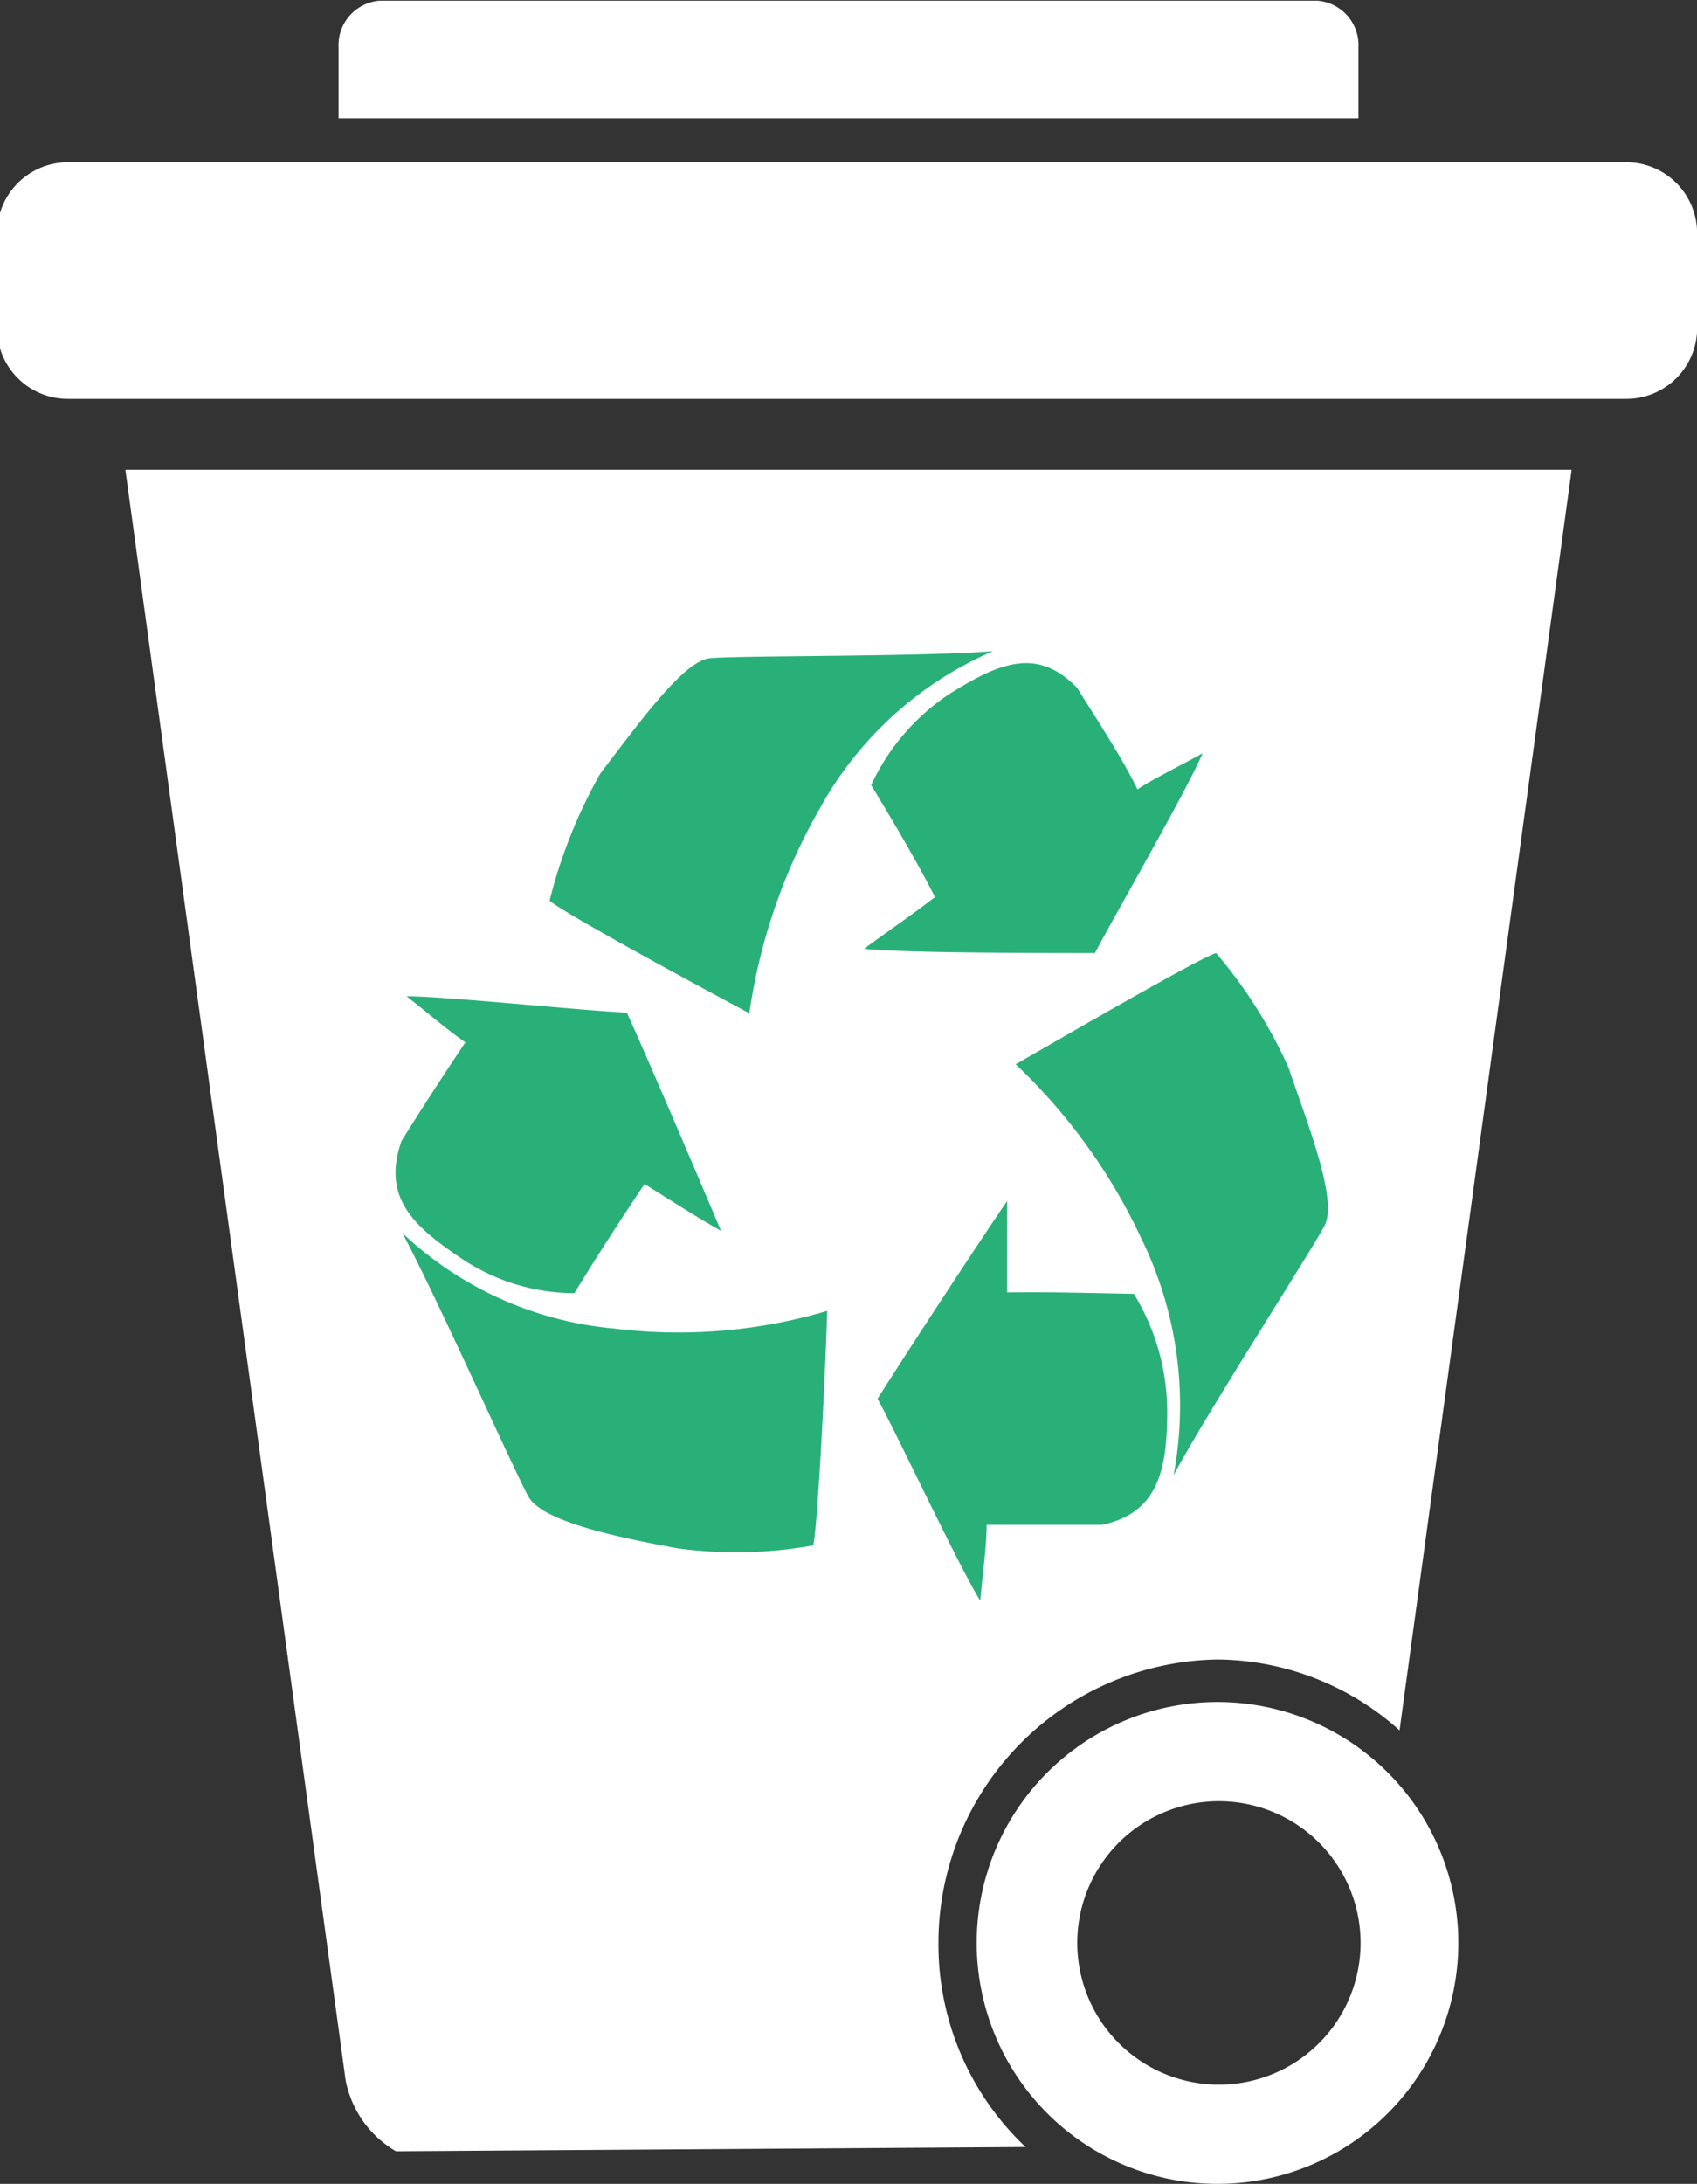 <svg id="Layer_1" data-name="Layer 1" xmlns="http://www.w3.org/2000/svg" viewBox="0 0 23.96 30.82"><rect x="0" y="0" width="23.96" height="30.82" fill="#333333" stroke="none"/><defs><style>.cls-1{fill:#fff}.cls-2{fill:#29b078}</style></defs><path class="cls-1" d="M39.48 22.78a1 1 0 0 1-1 .94h-22a1 1 0 0 1-1-.94v-1.45a1 1 0 0 1 1-.95h22a1 1 0 0 1 1 .95zM20.3 19.76v-1a.63.63 0 0 1 .58-.66h13.24a.63.63 0 0 1 .58.66v1zM28.77 45.51a4 4 0 0 1 3.95-4 3.89 3.89 0 0 1 2.56 1l2.43-17.79H17.29l3.11 22.73a1.49 1.49 0 0 0 .71 1l8.89-.06a3.93 3.93 0 0 1-1.23-2.88z" transform="translate(-15.52 -18.09)"/><path class="cls-1" d="M36.11 45.51a3.4 3.4 0 1 1-3.39-3.4 3.4 3.4 0 0 1 3.39 3.4zm-1.38 0a2 2 0 1 0-2 2 2 2 0 0 0 2-2z" transform="translate(-15.52 -18.09)"/><path class="cls-2" d="M23.28 30.8c.16.15 1.81 1.05 2.82 1.59a8.16 8.16 0 0 1 1-2.9 5.1 5.1 0 0 1 2.44-2.21c-1 .08-3.62.06-4 .1S24.51 28.34 24 29a7.12 7.12 0 0 0-.72 1.8z" transform="translate(-15.52 -18.09)"/><path class="cls-2" d="M27.82 29.17a3.11 3.11 0 0 1 1.11-1.29c.69-.43 1.23-.67 1.8-.08.35.56.64 1 .85 1.43.26-.17.62-.34.92-.51-.22.52-1.26 2.32-1.52 2.82-.75 0-2.71 0-3.26-.06.31-.23.68-.48 1-.73-.24-.48-.64-1.15-.9-1.58zM32.69 31.54c-.21.06-1.84 1-2.83 1.57a8.1 8.1 0 0 1 1.78 2.47 5.35 5.35 0 0 1 .45 3.33c.47-.88 1.94-3.16 2.13-3.52S34 34 33.71 33.15a6.78 6.78 0 0 0-1.02-1.61z" transform="translate(-15.52 -18.09)"/><path class="cls-2" d="M31.53 36.35A3.2 3.2 0 0 1 32 38c0 .84-.13 1.44-.92 1.61h-1.63c0 .31-.06.72-.09 1.07-.3-.48-1.18-2.36-1.45-2.85.41-.65 1.51-2.33 1.83-2.79v1.29c.54-.01 1.26.01 1.79.02zM27 39.9c.06-.21.16-2.14.2-3.31a7.38 7.38 0 0 1-3 .25 5 5 0 0 1-3-1.35c.47.87 1.58 3.36 1.78 3.72s1.29.58 2.1.73A6.15 6.15 0 0 0 27 39.9z" transform="translate(-15.52 -18.09)"/><path class="cls-2" d="M23.63 36.34a2.87 2.87 0 0 1-1.61-.5c-.67-.45-1.11-.86-.83-1.65.35-.56.64-1 .9-1.39-.26-.18-.56-.44-.83-.65.55 0 2.56.21 3.11.23.32.7 1.11 2.56 1.33 3.08-.34-.19-.71-.43-1.08-.66-.31.46-.73 1.11-.99 1.54z" transform="translate(-15.52 -18.09)"/></svg>
